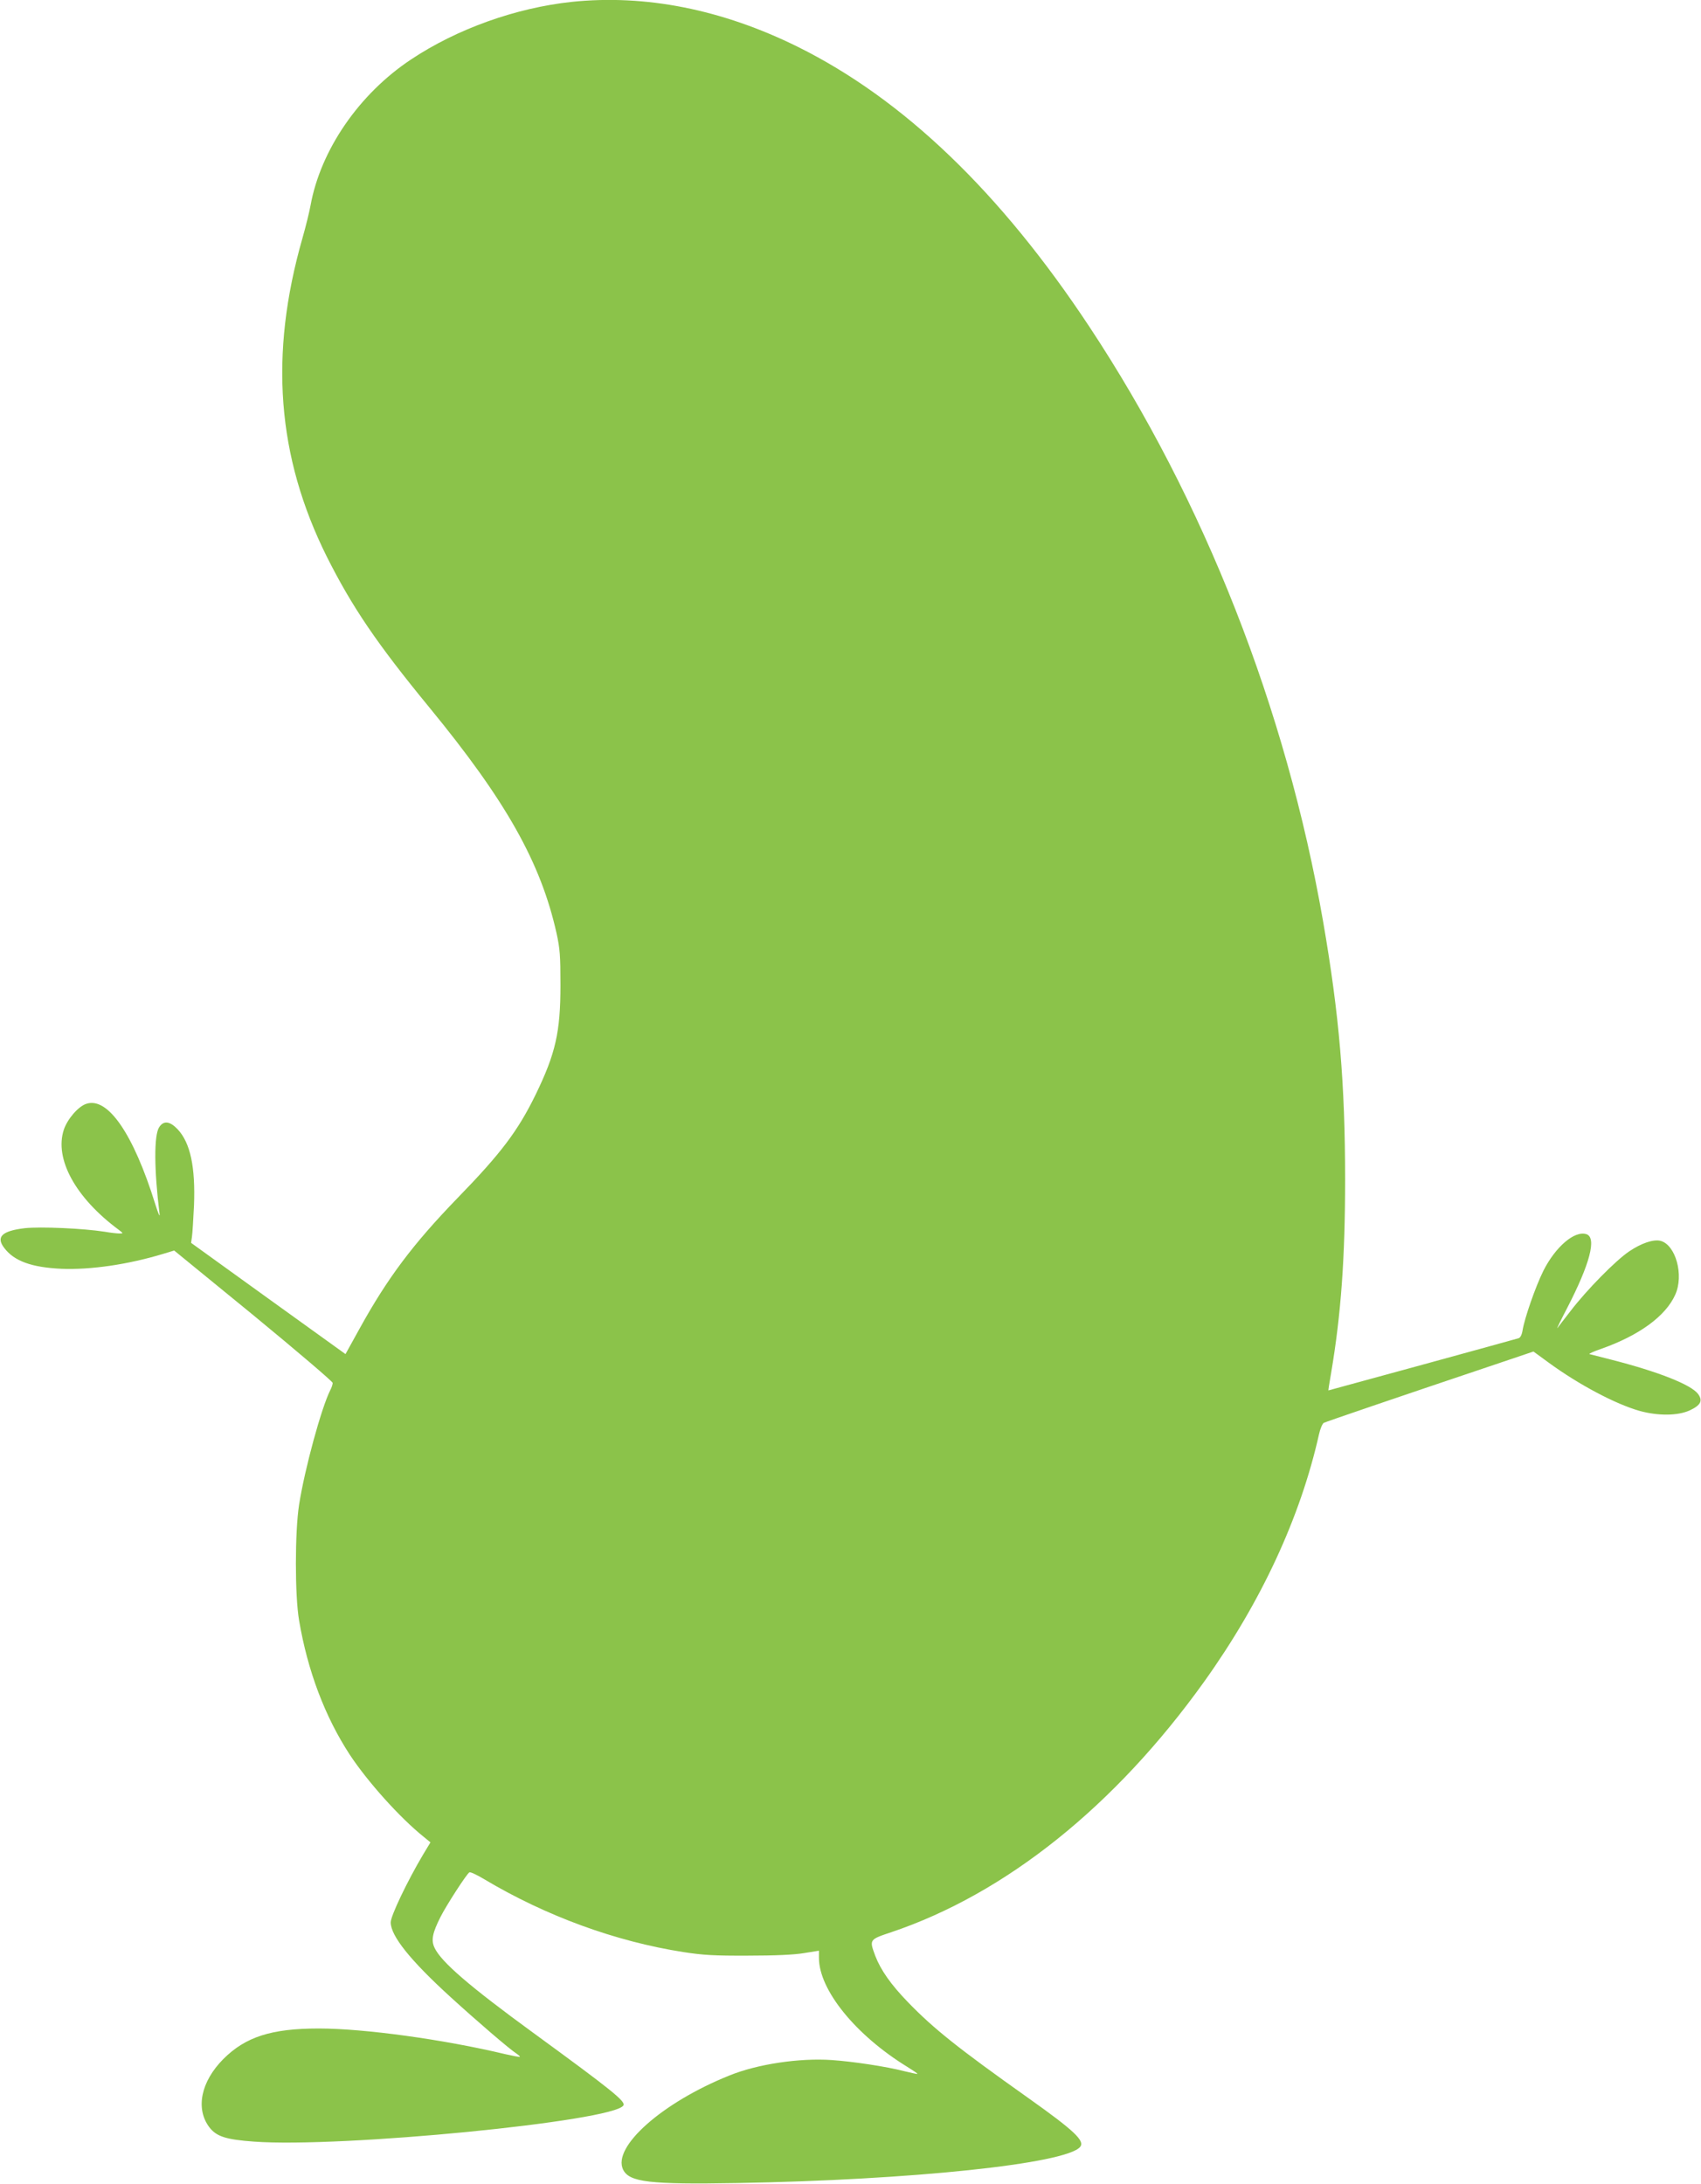 <?xml version="1.0" standalone="no"?>
<!DOCTYPE svg PUBLIC "-//W3C//DTD SVG 20010904//EN"
 "http://www.w3.org/TR/2001/REC-SVG-20010904/DTD/svg10.dtd">
<svg version="1.0" xmlns="http://www.w3.org/2000/svg"
 width="997pt" height="1280pt" viewBox="0 0 997 1280"
 preserveAspectRatio="xMidYMid meet">
<g transform="translate(0,1280) scale(0.1,-0.1)"
fill="#8bc34a" stroke="none">
<path d="M3351 12789 c-327 -35 -672 -158 -941 -337 -305 -202 -531 -531 -590
-857 -7 -38 -28 -124 -47 -190 -196 -685 -150 -1281 143 -1869 148 -294 292
-507 600 -882 449 -547 653 -908 746 -1324 20 -91 23 -132 23 -305 0 -275 -29
-401 -145 -640 -104 -213 -202 -344 -460 -609 -260 -269 -408 -466 -572 -763
l-83 -150 -453 326 -452 326 5 35 c3 19 8 101 12 182 9 227 -21 369 -96 449
-46 48 -82 52 -108 12 -31 -47 -30 -248 2 -507 4 -25 -7 -2 -25 56 -128 412
-278 630 -404 588 -47 -15 -111 -89 -132 -152 -56 -170 68 -398 320 -585 30
-23 30 -23 5 -23 -13 0 -51 4 -84 10 -128 20 -378 31 -470 21 -134 -16 -170
-51 -120 -116 58 -77 161 -114 335 -122 171 -7 391 25 598 88 l63 19 465 -380
c255 -210 464 -388 464 -396 0 -8 -6 -27 -14 -42 -52 -103 -150 -461 -183
-672 -25 -161 -25 -533 0 -678 50 -296 152 -565 297 -787 105 -159 294 -370
434 -482 l39 -32 -44 -73 c-92 -155 -189 -358 -189 -396 0 -79 115 -223 351
-438 149 -136 344 -304 386 -331 13 -9 22 -17 20 -19 -2 -2 -39 5 -83 15 -364
87 -829 151 -1096 151 -277 0 -429 -49 -559 -179 -132 -133 -164 -291 -82
-400 42 -54 96 -72 261 -84 510 -38 2109 119 2166 212 15 23 -70 91 -529 426
-373 272 -539 415 -578 498 -21 44 -13 86 35 181 33 66 153 252 169 261 5 4
44 -14 87 -40 362 -216 770 -365 1167 -427 116 -18 181 -22 380 -21 158 0 270
5 328 15 l87 14 0 -42 c0 -188 215 -453 518 -639 34 -21 61 -39 59 -41 -1 -2
-36 6 -78 16 -103 27 -304 57 -424 65 -191 13 -437 -24 -601 -91 -393 -158
-686 -418 -622 -551 36 -74 155 -88 668 -79 1023 18 1929 113 2011 212 29 35
-34 95 -306 288 -409 290 -553 405 -702 559 -102 105 -161 190 -193 273 -35
95 -36 95 93 138 672 226 1313 740 1835 1469 334 467 564 963 673 1450 7 32
20 62 28 67 15 7 406 141 998 340 l231 78 89 -65 c178 -130 392 -243 533 -283
109 -30 224 -29 294 3 64 30 78 56 49 96 -41 55 -234 131 -508 201 -66 17
-124 32 -129 33 -5 2 26 16 70 31 223 79 377 192 433 317 52 114 3 293 -87
316 -41 10 -112 -14 -183 -62 -80 -54 -250 -227 -344 -350 -38 -49 -73 -94
-77 -100 -5 -5 20 46 56 115 135 261 176 416 114 436 -69 22 -181 -74 -252
-215 -46 -93 -110 -276 -122 -350 -4 -25 -13 -42 -23 -45 -21 -7 -1113 -306
-1115 -306 -1 0 6 46 16 102 58 343 82 673 82 1133 0 561 -34 966 -129 1514
-216 1243 -697 2469 -1370 3486 -521 788 -1090 1334 -1710 1641 -443 219 -892
308 -1324 263z"/>
</g>
</svg>
